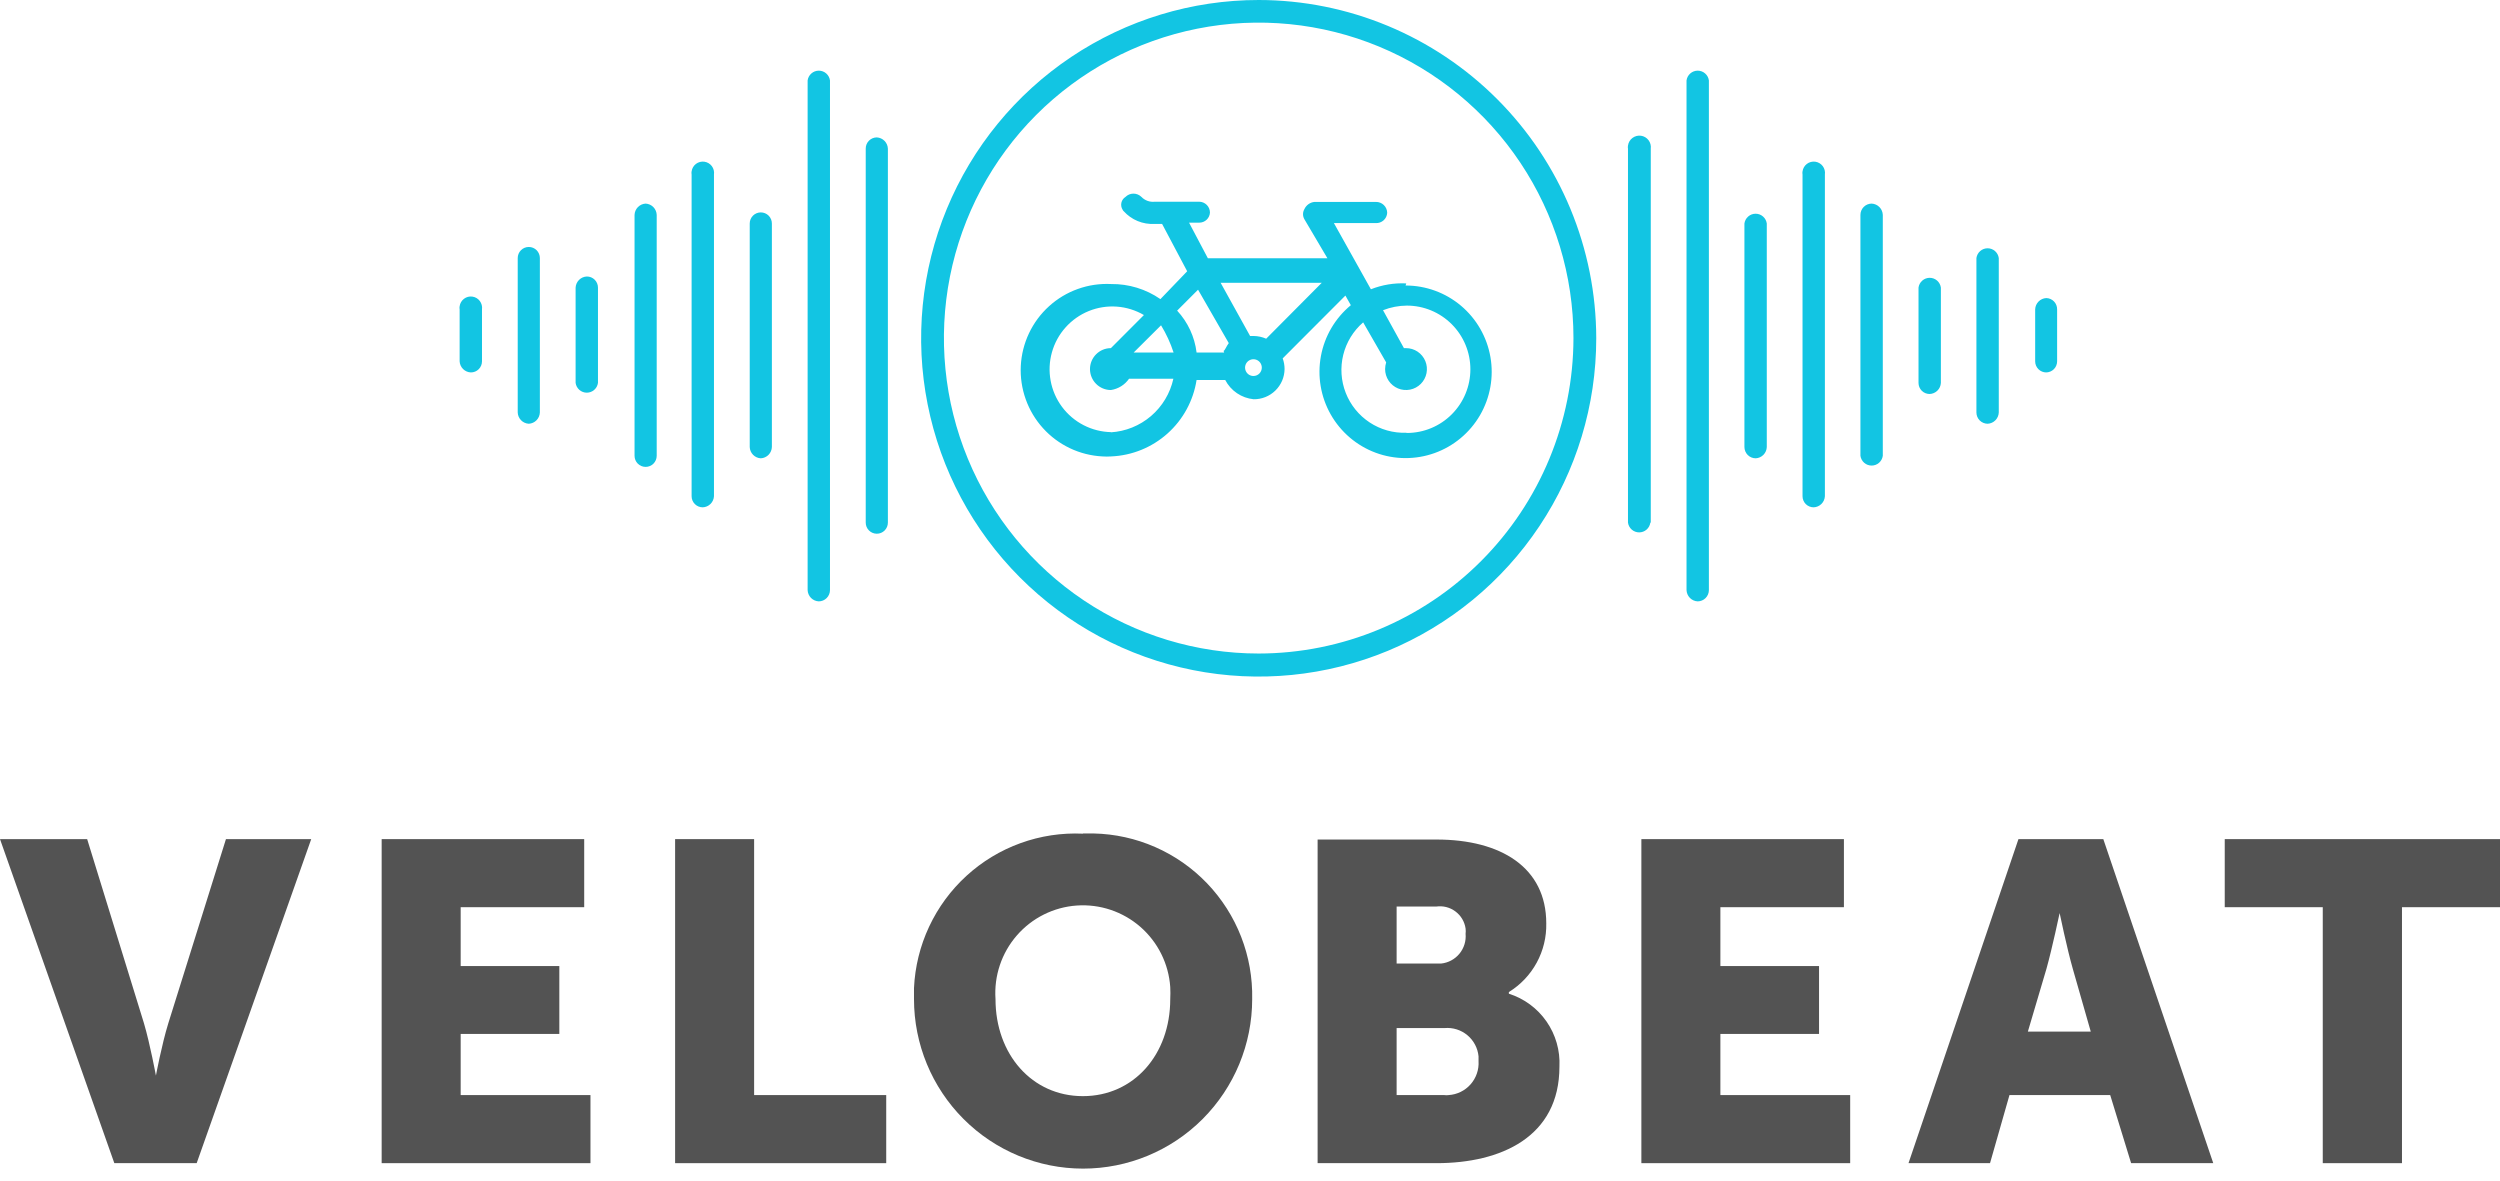 <?xml version="1.0" encoding="UTF-8"?> <svg xmlns="http://www.w3.org/2000/svg" width="182" height="86" viewBox="0 0 182 86" fill="none"> <path fill-rule="evenodd" clip-rule="evenodd" d="M91.633 47.577C87.1 47.577 82.67 46.23 78.901 43.707C75.133 41.184 72.196 37.597 70.462 33.401C68.727 29.204 68.273 24.587 69.157 20.132C70.042 15.677 72.224 11.585 75.429 8.373C78.634 5.162 82.717 2.974 87.162 2.088C91.607 1.202 96.215 1.657 100.402 3.395C104.589 5.133 108.168 8.077 110.686 11.853C113.204 15.63 114.548 20.07 114.548 24.612C114.54 30.7 112.123 36.537 107.827 40.842C103.532 45.147 97.708 47.569 91.633 47.577ZM91.633 0C86.772 0 82.021 1.444 77.98 4.15C73.939 6.857 70.789 10.703 68.929 15.203C67.069 19.703 66.583 24.655 67.531 29.432C68.479 34.209 70.819 38.597 74.256 42.041C77.693 45.486 82.072 47.831 86.838 48.781C91.605 49.732 96.546 49.244 101.037 47.38C105.527 45.516 109.365 42.359 112.065 38.309C114.765 34.26 116.207 29.498 116.207 24.627C116.199 18.098 113.607 11.839 109 7.222C104.393 2.605 98.148 0.008 91.633 0Z" fill="#12C5E3"></path> <path fill-rule="evenodd" clip-rule="evenodd" d="M102.373 31.505C101.429 31.536 100.498 31.274 99.709 30.753C98.921 30.233 98.312 29.48 97.968 28.598C97.624 27.716 97.562 26.75 97.789 25.831C98.017 24.912 98.523 24.087 99.238 23.468L100.912 26.381C100.864 26.539 100.838 26.703 100.836 26.869C100.836 27.171 100.925 27.465 101.093 27.716C101.26 27.967 101.497 28.162 101.775 28.278C102.053 28.393 102.359 28.423 102.655 28.364C102.95 28.306 103.221 28.16 103.434 27.947C103.646 27.734 103.791 27.462 103.85 27.166C103.909 26.871 103.879 26.564 103.763 26.285C103.648 26.007 103.453 25.769 103.203 25.601C102.953 25.433 102.659 25.344 102.358 25.344H102.206L100.684 22.584C101.237 22.366 101.825 22.252 102.419 22.248C103.645 22.248 104.822 22.737 105.689 23.606C106.557 24.476 107.044 25.655 107.044 26.884C107.044 28.114 106.557 29.293 105.689 30.162C104.822 31.032 103.645 31.52 102.419 31.52L102.373 31.505ZM92.178 24.658C91.89 24.531 91.58 24.464 91.265 24.46H91.007L88.861 20.586H96.226L92.178 24.658ZM91.265 27.372C91.145 27.375 91.026 27.342 90.925 27.278C90.823 27.213 90.743 27.12 90.694 27.01C90.645 26.899 90.63 26.777 90.65 26.658C90.671 26.54 90.726 26.429 90.809 26.342C90.892 26.255 90.999 26.194 91.117 26.167C91.234 26.141 91.356 26.15 91.469 26.193C91.581 26.236 91.678 26.312 91.748 26.411C91.817 26.509 91.856 26.626 91.859 26.747C91.861 26.827 91.847 26.907 91.818 26.982C91.789 27.056 91.746 27.125 91.691 27.183C91.636 27.241 91.57 27.287 91.497 27.32C91.424 27.352 91.345 27.37 91.265 27.372ZM89.12 25.664H87.111C86.972 24.523 86.477 23.456 85.696 22.614L87.218 21.09L89.454 24.978C89.287 25.192 89.165 25.542 89.074 25.542L89.12 25.664ZM80.888 31.459C80.19 31.446 79.505 31.272 78.885 30.952C78.265 30.633 77.726 30.174 77.31 29.613C76.894 29.052 76.612 28.403 76.486 27.716C76.359 27.028 76.391 26.321 76.58 25.648C76.768 24.975 77.108 24.354 77.574 23.834C78.039 23.313 78.617 22.906 79.264 22.644C79.91 22.382 80.608 22.272 81.304 22.322C81.999 22.373 82.674 22.582 83.277 22.935L80.873 25.344C80.469 25.344 80.082 25.505 79.797 25.791C79.511 26.077 79.351 26.465 79.351 26.869C79.351 27.273 79.511 27.661 79.797 27.947C80.082 28.233 80.469 28.394 80.873 28.394C81.138 28.354 81.392 28.261 81.62 28.119C81.847 27.978 82.043 27.791 82.196 27.57H85.422C85.189 28.63 84.617 29.585 83.793 30.29C82.969 30.994 81.939 31.41 80.857 31.474L80.888 31.459ZM84.524 23.682C84.905 24.305 85.211 24.97 85.437 25.664H82.531L84.524 23.682ZM102.373 20.632C101.495 20.59 100.619 20.735 99.801 21.059L97.108 16.24H100.151C100.255 16.247 100.359 16.232 100.458 16.198C100.556 16.164 100.647 16.11 100.725 16.041C100.802 15.971 100.866 15.887 100.911 15.793C100.956 15.699 100.982 15.597 100.988 15.493C100.986 15.387 100.963 15.282 100.921 15.185C100.879 15.088 100.818 15 100.741 14.926C100.665 14.852 100.575 14.794 100.476 14.756C100.378 14.717 100.273 14.698 100.167 14.7H95.693C95.537 14.715 95.387 14.771 95.259 14.862C95.131 14.953 95.028 15.076 94.963 15.219C94.896 15.332 94.86 15.461 94.86 15.592C94.86 15.724 94.896 15.853 94.963 15.966L96.636 18.802H87.933L86.563 16.21H87.309C87.507 16.21 87.698 16.134 87.842 15.998C87.987 15.862 88.073 15.676 88.085 15.478C88.085 15.374 88.064 15.271 88.025 15.174C87.985 15.078 87.927 14.991 87.853 14.917C87.78 14.844 87.692 14.785 87.597 14.745C87.501 14.705 87.398 14.685 87.294 14.685H84.068C83.89 14.705 83.709 14.684 83.54 14.623C83.371 14.562 83.219 14.463 83.094 14.334C82.94 14.181 82.732 14.096 82.516 14.096C82.299 14.096 82.091 14.181 81.938 14.334C81.862 14.381 81.797 14.442 81.746 14.514C81.694 14.586 81.657 14.668 81.637 14.755C81.618 14.841 81.615 14.931 81.63 15.018C81.645 15.106 81.677 15.189 81.725 15.264C81.741 15.306 81.767 15.342 81.801 15.371C82.083 15.685 82.431 15.932 82.821 16.093C83.211 16.254 83.632 16.325 84.053 16.301H84.6L86.426 19.748L84.479 21.776C83.424 21.045 82.169 20.662 80.888 20.678C80.066 20.637 79.243 20.758 78.468 21.036C77.692 21.313 76.979 21.741 76.369 22.295C75.758 22.848 75.263 23.517 74.91 24.263C74.558 25.008 74.355 25.816 74.314 26.64C74.273 27.464 74.395 28.288 74.672 29.065C74.948 29.842 75.375 30.557 75.928 31.169C76.48 31.781 77.147 32.277 77.891 32.63C78.635 32.984 79.442 33.187 80.264 33.228C80.472 33.243 80.68 33.243 80.888 33.228C82.407 33.165 83.858 32.576 84.993 31.561C86.128 30.546 86.877 29.168 87.111 27.662H89.196C89.397 28.05 89.691 28.382 90.053 28.627C90.414 28.872 90.831 29.022 91.265 29.065C91.557 29.069 91.847 29.015 92.118 28.907C92.389 28.799 92.636 28.638 92.845 28.434C93.054 28.23 93.221 27.987 93.337 27.719C93.452 27.45 93.513 27.161 93.517 26.869C93.517 26.604 93.471 26.34 93.38 26.091L97.945 21.517L98.341 22.218C97.201 23.159 96.43 24.472 96.162 25.927C95.894 27.382 96.147 28.885 96.876 30.171C97.606 31.457 98.764 32.445 100.149 32.959C101.533 33.472 103.054 33.48 104.444 32.981C105.833 32.481 107.002 31.506 107.745 30.227C108.487 28.949 108.756 27.448 108.503 25.991C108.25 24.533 107.492 23.212 106.362 22.259C105.232 21.307 103.804 20.785 102.327 20.785L102.373 20.632Z" fill="#12C5E3"></path> <path fill-rule="evenodd" clip-rule="evenodd" d="M120.176 38.047V10.827C120.206 10.607 120.148 10.383 120.014 10.206C119.879 10.028 119.681 9.912 119.461 9.881C119.241 9.851 119.018 9.91 118.841 10.044C118.664 10.178 118.547 10.378 118.517 10.598C118.502 10.674 118.502 10.751 118.517 10.827V38.047C118.544 38.244 118.642 38.425 118.791 38.555C118.941 38.686 119.133 38.758 119.331 38.758C119.53 38.758 119.722 38.686 119.871 38.555C120.021 38.425 120.118 38.244 120.145 38.047" fill="#12C5E3"></path> <path fill-rule="evenodd" clip-rule="evenodd" d="M127.816 33.365C128.029 33.354 128.23 33.263 128.379 33.111C128.528 32.958 128.615 32.755 128.622 32.542V16.271C128.595 16.074 128.498 15.893 128.348 15.762C128.199 15.631 128.007 15.559 127.808 15.559C127.61 15.559 127.418 15.631 127.268 15.762C127.118 15.893 127.021 16.074 126.994 16.271V32.542C126.994 32.76 127.081 32.969 127.235 33.124C127.389 33.278 127.598 33.365 127.816 33.365Z" fill="#12C5E3"></path> <path fill-rule="evenodd" clip-rule="evenodd" d="M136.261 14.822C136.043 14.822 135.834 14.909 135.68 15.063C135.526 15.218 135.439 15.427 135.439 15.646V33.182C135.466 33.379 135.564 33.56 135.713 33.691C135.863 33.822 136.055 33.894 136.254 33.894C136.452 33.894 136.644 33.822 136.794 33.691C136.943 33.56 137.041 33.379 137.068 33.182V15.646C137.06 15.432 136.973 15.229 136.824 15.077C136.675 14.924 136.474 14.834 136.261 14.822Z" fill="#12C5E3"></path> <path fill-rule="evenodd" clip-rule="evenodd" d="M140.474 28.683C140.687 28.676 140.89 28.589 141.042 28.439C141.194 28.29 141.285 28.089 141.296 27.875V20.937C141.269 20.74 141.172 20.559 141.022 20.428C140.872 20.297 140.681 20.225 140.482 20.225C140.283 20.225 140.092 20.297 139.942 20.428C139.792 20.559 139.695 20.74 139.668 20.937V27.875C139.668 28.09 139.753 28.295 139.904 28.447C140.055 28.598 140.261 28.683 140.474 28.683Z" fill="#12C5E3"></path> <path fill-rule="evenodd" clip-rule="evenodd" d="M148.951 27.113C149.057 27.113 149.162 27.092 149.26 27.051C149.358 27.011 149.447 26.951 149.522 26.876C149.597 26.801 149.656 26.712 149.696 26.614C149.737 26.516 149.758 26.411 149.758 26.305V22.523C149.76 22.417 149.741 22.311 149.702 22.212C149.664 22.114 149.606 22.023 149.532 21.947C149.459 21.87 149.371 21.809 149.274 21.767C149.177 21.724 149.073 21.701 148.967 21.7C148.754 21.711 148.553 21.802 148.404 21.954C148.254 22.107 148.167 22.309 148.16 22.523V26.305C148.16 26.519 148.245 26.725 148.396 26.876C148.548 27.028 148.753 27.113 148.967 27.113" fill="#12C5E3"></path> <path fill-rule="evenodd" clip-rule="evenodd" d="M144.704 30.849C144.917 30.838 145.118 30.747 145.267 30.594C145.417 30.442 145.504 30.239 145.511 30.026V18.787C145.484 18.59 145.387 18.409 145.237 18.278C145.087 18.147 144.895 18.075 144.697 18.075C144.498 18.075 144.306 18.147 144.157 18.278C144.007 18.409 143.91 18.59 143.883 18.787V30.026C143.883 30.244 143.969 30.453 144.123 30.608C144.278 30.762 144.487 30.849 144.704 30.849Z" fill="#12C5E3"></path> <path fill-rule="evenodd" clip-rule="evenodd" d="M132.031 36.933C132.244 36.926 132.446 36.839 132.598 36.689C132.75 36.54 132.841 36.338 132.852 36.125V12.703C132.883 12.486 132.826 12.267 132.695 12.092C132.563 11.918 132.368 11.803 132.152 11.772C131.937 11.742 131.717 11.799 131.543 11.93C131.369 12.062 131.255 12.257 131.224 12.474C131.209 12.549 131.209 12.627 131.224 12.703V36.125C131.224 36.34 131.309 36.545 131.46 36.697C131.612 36.848 131.817 36.933 132.031 36.933Z" fill="#12C5E3"></path> <path fill-rule="evenodd" clip-rule="evenodd" d="M123.586 43.78C123.804 43.78 124.013 43.693 124.167 43.539C124.321 43.385 124.407 43.175 124.407 42.957V5.856C124.38 5.658 124.283 5.478 124.133 5.347C123.984 5.216 123.792 5.144 123.593 5.144C123.395 5.144 123.203 5.216 123.053 5.347C122.904 5.478 122.806 5.658 122.779 5.856V42.957C122.787 43.17 122.873 43.373 123.023 43.526C123.172 43.678 123.373 43.769 123.586 43.78Z" fill="#12C5E3"></path> <path fill-rule="evenodd" clip-rule="evenodd" d="M63.832 10.003C63.618 10.003 63.413 10.089 63.262 10.24C63.11 10.392 63.025 10.597 63.025 10.812V38.047C63.025 38.261 63.11 38.467 63.262 38.618C63.413 38.77 63.618 38.855 63.832 38.855C64.046 38.855 64.251 38.77 64.402 38.618C64.553 38.467 64.638 38.261 64.638 38.047V10.827C64.631 10.613 64.544 10.41 64.395 10.258C64.246 10.106 64.045 10.015 63.832 10.003Z" fill="#12C5E3"></path> <path fill-rule="evenodd" clip-rule="evenodd" d="M55.386 33.365C55.599 33.354 55.8 33.263 55.95 33.111C56.099 32.958 56.186 32.755 56.193 32.542V16.271C56.193 16.056 56.108 15.851 55.957 15.699C55.806 15.548 55.6 15.463 55.386 15.463C55.173 15.463 54.968 15.548 54.816 15.699C54.665 15.851 54.58 16.056 54.58 16.271V32.542C54.587 32.755 54.674 32.958 54.824 33.111C54.973 33.263 55.174 33.354 55.386 33.365Z" fill="#12C5E3"></path> <path fill-rule="evenodd" clip-rule="evenodd" d="M47.002 14.822C46.789 14.834 46.588 14.924 46.439 15.077C46.289 15.229 46.203 15.432 46.195 15.646V33.182C46.195 33.396 46.28 33.602 46.431 33.754C46.583 33.905 46.788 33.99 47.002 33.99C47.216 33.99 47.421 33.905 47.572 33.754C47.723 33.602 47.808 33.396 47.808 33.182V15.646C47.801 15.432 47.714 15.229 47.565 15.077C47.416 14.924 47.215 14.834 47.002 14.822Z" fill="#12C5E3"></path> <path fill-rule="evenodd" clip-rule="evenodd" d="M42.726 20.129C42.513 20.136 42.31 20.223 42.158 20.373C42.006 20.522 41.916 20.724 41.904 20.937V27.875C41.931 28.073 42.029 28.253 42.178 28.384C42.328 28.515 42.52 28.587 42.718 28.587C42.917 28.587 43.109 28.515 43.258 28.384C43.408 28.253 43.505 28.073 43.532 27.875V20.937C43.532 20.723 43.447 20.517 43.296 20.366C43.145 20.214 42.94 20.129 42.726 20.129Z" fill="#12C5E3"></path> <path fill-rule="evenodd" clip-rule="evenodd" d="M34.282 27.113C34.388 27.113 34.493 27.092 34.591 27.051C34.689 27.011 34.778 26.951 34.852 26.876C34.927 26.801 34.987 26.712 35.027 26.614C35.068 26.516 35.089 26.411 35.089 26.305V22.523C35.119 22.307 35.062 22.087 34.931 21.913C34.8 21.738 34.605 21.623 34.389 21.593C34.173 21.562 33.954 21.619 33.78 21.751C33.606 21.882 33.491 22.078 33.461 22.294C33.445 22.37 33.445 22.447 33.461 22.523V26.305C33.472 26.518 33.562 26.719 33.715 26.869C33.867 27.018 34.069 27.106 34.282 27.113Z" fill="#12C5E3"></path> <path fill-rule="evenodd" clip-rule="evenodd" d="M38.496 30.849C38.709 30.838 38.91 30.747 39.059 30.594C39.208 30.442 39.295 30.239 39.302 30.026V18.787C39.302 18.573 39.217 18.367 39.066 18.215C38.915 18.064 38.71 17.979 38.496 17.979C38.282 17.979 38.077 18.064 37.926 18.215C37.774 18.367 37.69 18.573 37.69 18.787V30.026C37.697 30.239 37.784 30.442 37.933 30.594C38.082 30.747 38.283 30.838 38.496 30.849Z" fill="#12C5E3"></path> <path fill-rule="evenodd" clip-rule="evenodd" d="M51.156 36.933C51.369 36.926 51.571 36.839 51.723 36.689C51.876 36.54 51.966 36.338 51.977 36.125V12.703C52.008 12.486 51.951 12.267 51.82 12.092C51.688 11.918 51.493 11.803 51.277 11.772C51.062 11.742 50.843 11.799 50.668 11.93C50.494 12.062 50.38 12.257 50.349 12.474C50.334 12.549 50.334 12.627 50.349 12.703V36.125C50.349 36.34 50.434 36.545 50.586 36.697C50.737 36.848 50.942 36.933 51.156 36.933Z" fill="#12C5E3"></path> <path fill-rule="evenodd" clip-rule="evenodd" d="M59.601 43.78C59.819 43.78 60.028 43.693 60.182 43.539C60.337 43.385 60.423 43.175 60.423 42.957V5.856C60.396 5.658 60.299 5.478 60.149 5.347C59.999 5.216 59.808 5.144 59.609 5.144C59.41 5.144 59.218 5.216 59.069 5.347C58.919 5.478 58.822 5.658 58.795 5.856V42.957C58.802 43.17 58.889 43.373 59.038 43.526C59.188 43.678 59.389 43.769 59.601 43.78Z" fill="#12C5E3"></path> <path fill-rule="evenodd" clip-rule="evenodd" d="M12.249 74.507C11.777 76.032 11.351 78.304 11.351 78.304C11.351 78.304 10.925 76.002 10.484 74.507L6.345 61.088H0L8.323 84.678H14.318L22.657 61.088H16.449L12.249 74.507Z" fill="#535353"></path> <path fill-rule="evenodd" clip-rule="evenodd" d="M33.537 75.27H40.719V70.329H33.537V66.044H42.53V61.088H27.785V84.678H42.986V79.722H33.537V75.27Z" fill="#535353"></path> <path fill-rule="evenodd" clip-rule="evenodd" d="M54.9 61.088H49.148V84.678H64.517V79.722H54.9V61.088Z" fill="#535353"></path> <path fill-rule="evenodd" clip-rule="evenodd" d="M78.834 79.799C75.121 79.799 72.473 76.749 72.473 72.738C72.356 71.048 72.914 69.38 74.024 68.102C75.134 66.823 76.706 66.039 78.392 65.922C80.079 65.805 81.744 66.364 83.019 67.476C84.295 68.589 85.077 70.163 85.194 71.854C85.209 72.148 85.209 72.444 85.194 72.738C85.194 76.764 82.546 79.799 78.834 79.799ZM78.834 60.691C77.29 60.62 75.747 60.854 74.294 61.38C72.84 61.906 71.504 62.714 70.362 63.758C69.221 64.801 68.295 66.06 67.639 67.463C66.983 68.865 66.609 70.383 66.539 71.93V72.738C66.539 76.01 67.836 79.148 70.144 81.462C72.453 83.775 75.584 85.075 78.849 85.075C82.114 85.075 85.245 83.775 87.553 81.462C89.862 79.148 91.159 76.01 91.159 72.738C91.191 71.186 90.918 69.643 90.355 68.197C89.792 66.751 88.95 65.43 87.878 64.309C86.805 63.189 85.523 62.292 84.104 61.669C82.686 61.045 81.158 60.708 79.61 60.676H78.849" fill="#535353"></path> <path fill-rule="evenodd" clip-rule="evenodd" d="M105.143 79.722H101.674V74.843H105.173C105.772 74.792 106.366 74.979 106.828 75.365C107.289 75.75 107.58 76.302 107.638 76.901V77.252C107.676 77.869 107.468 78.475 107.06 78.938C106.652 79.401 106.077 79.683 105.462 79.722C105.356 79.738 105.249 79.738 105.143 79.722ZM101.674 65.998H104.549C104.795 65.962 105.046 65.974 105.287 66.034C105.528 66.095 105.755 66.203 105.954 66.352C106.154 66.501 106.322 66.687 106.449 66.901C106.576 67.116 106.66 67.353 106.695 67.599C106.711 67.726 106.711 67.854 106.695 67.981C106.742 68.504 106.581 69.024 106.248 69.429C105.915 69.834 105.436 70.092 104.915 70.146H101.674V65.998ZM109.845 72.296V72.22C110.695 71.698 111.394 70.961 111.872 70.083C112.35 69.206 112.59 68.218 112.568 67.218C112.568 63.162 109.282 61.118 104.58 61.118H95.922V84.678H104.58C109.251 84.678 113.527 82.787 113.527 77.648C113.585 76.481 113.254 75.326 112.588 74.366C111.922 73.406 110.957 72.694 109.845 72.342V72.296Z" fill="#535353"></path> <path fill-rule="evenodd" clip-rule="evenodd" d="M125.244 75.27H132.426V70.329H125.244V66.044H134.237V61.088H119.492V84.678H134.693V79.722H125.244V75.27Z" fill="#535353"></path> <path fill-rule="evenodd" clip-rule="evenodd" d="M147.628 75.102L148.982 70.527C149.408 69.002 149.941 66.471 149.941 66.471C149.941 66.471 150.473 69.033 150.899 70.527L152.208 75.102H147.628ZM146.943 61.088L138.939 84.678H144.874L146.289 79.722H153.623L155.145 84.678H161.125L153.121 61.088H146.943Z" fill="#535353"></path> <path fill-rule="evenodd" clip-rule="evenodd" d="M161.961 61.088V66.044H169.097V84.678H174.864V66.044H182.001V61.088H161.961Z" fill="#535353"></path> </svg> 